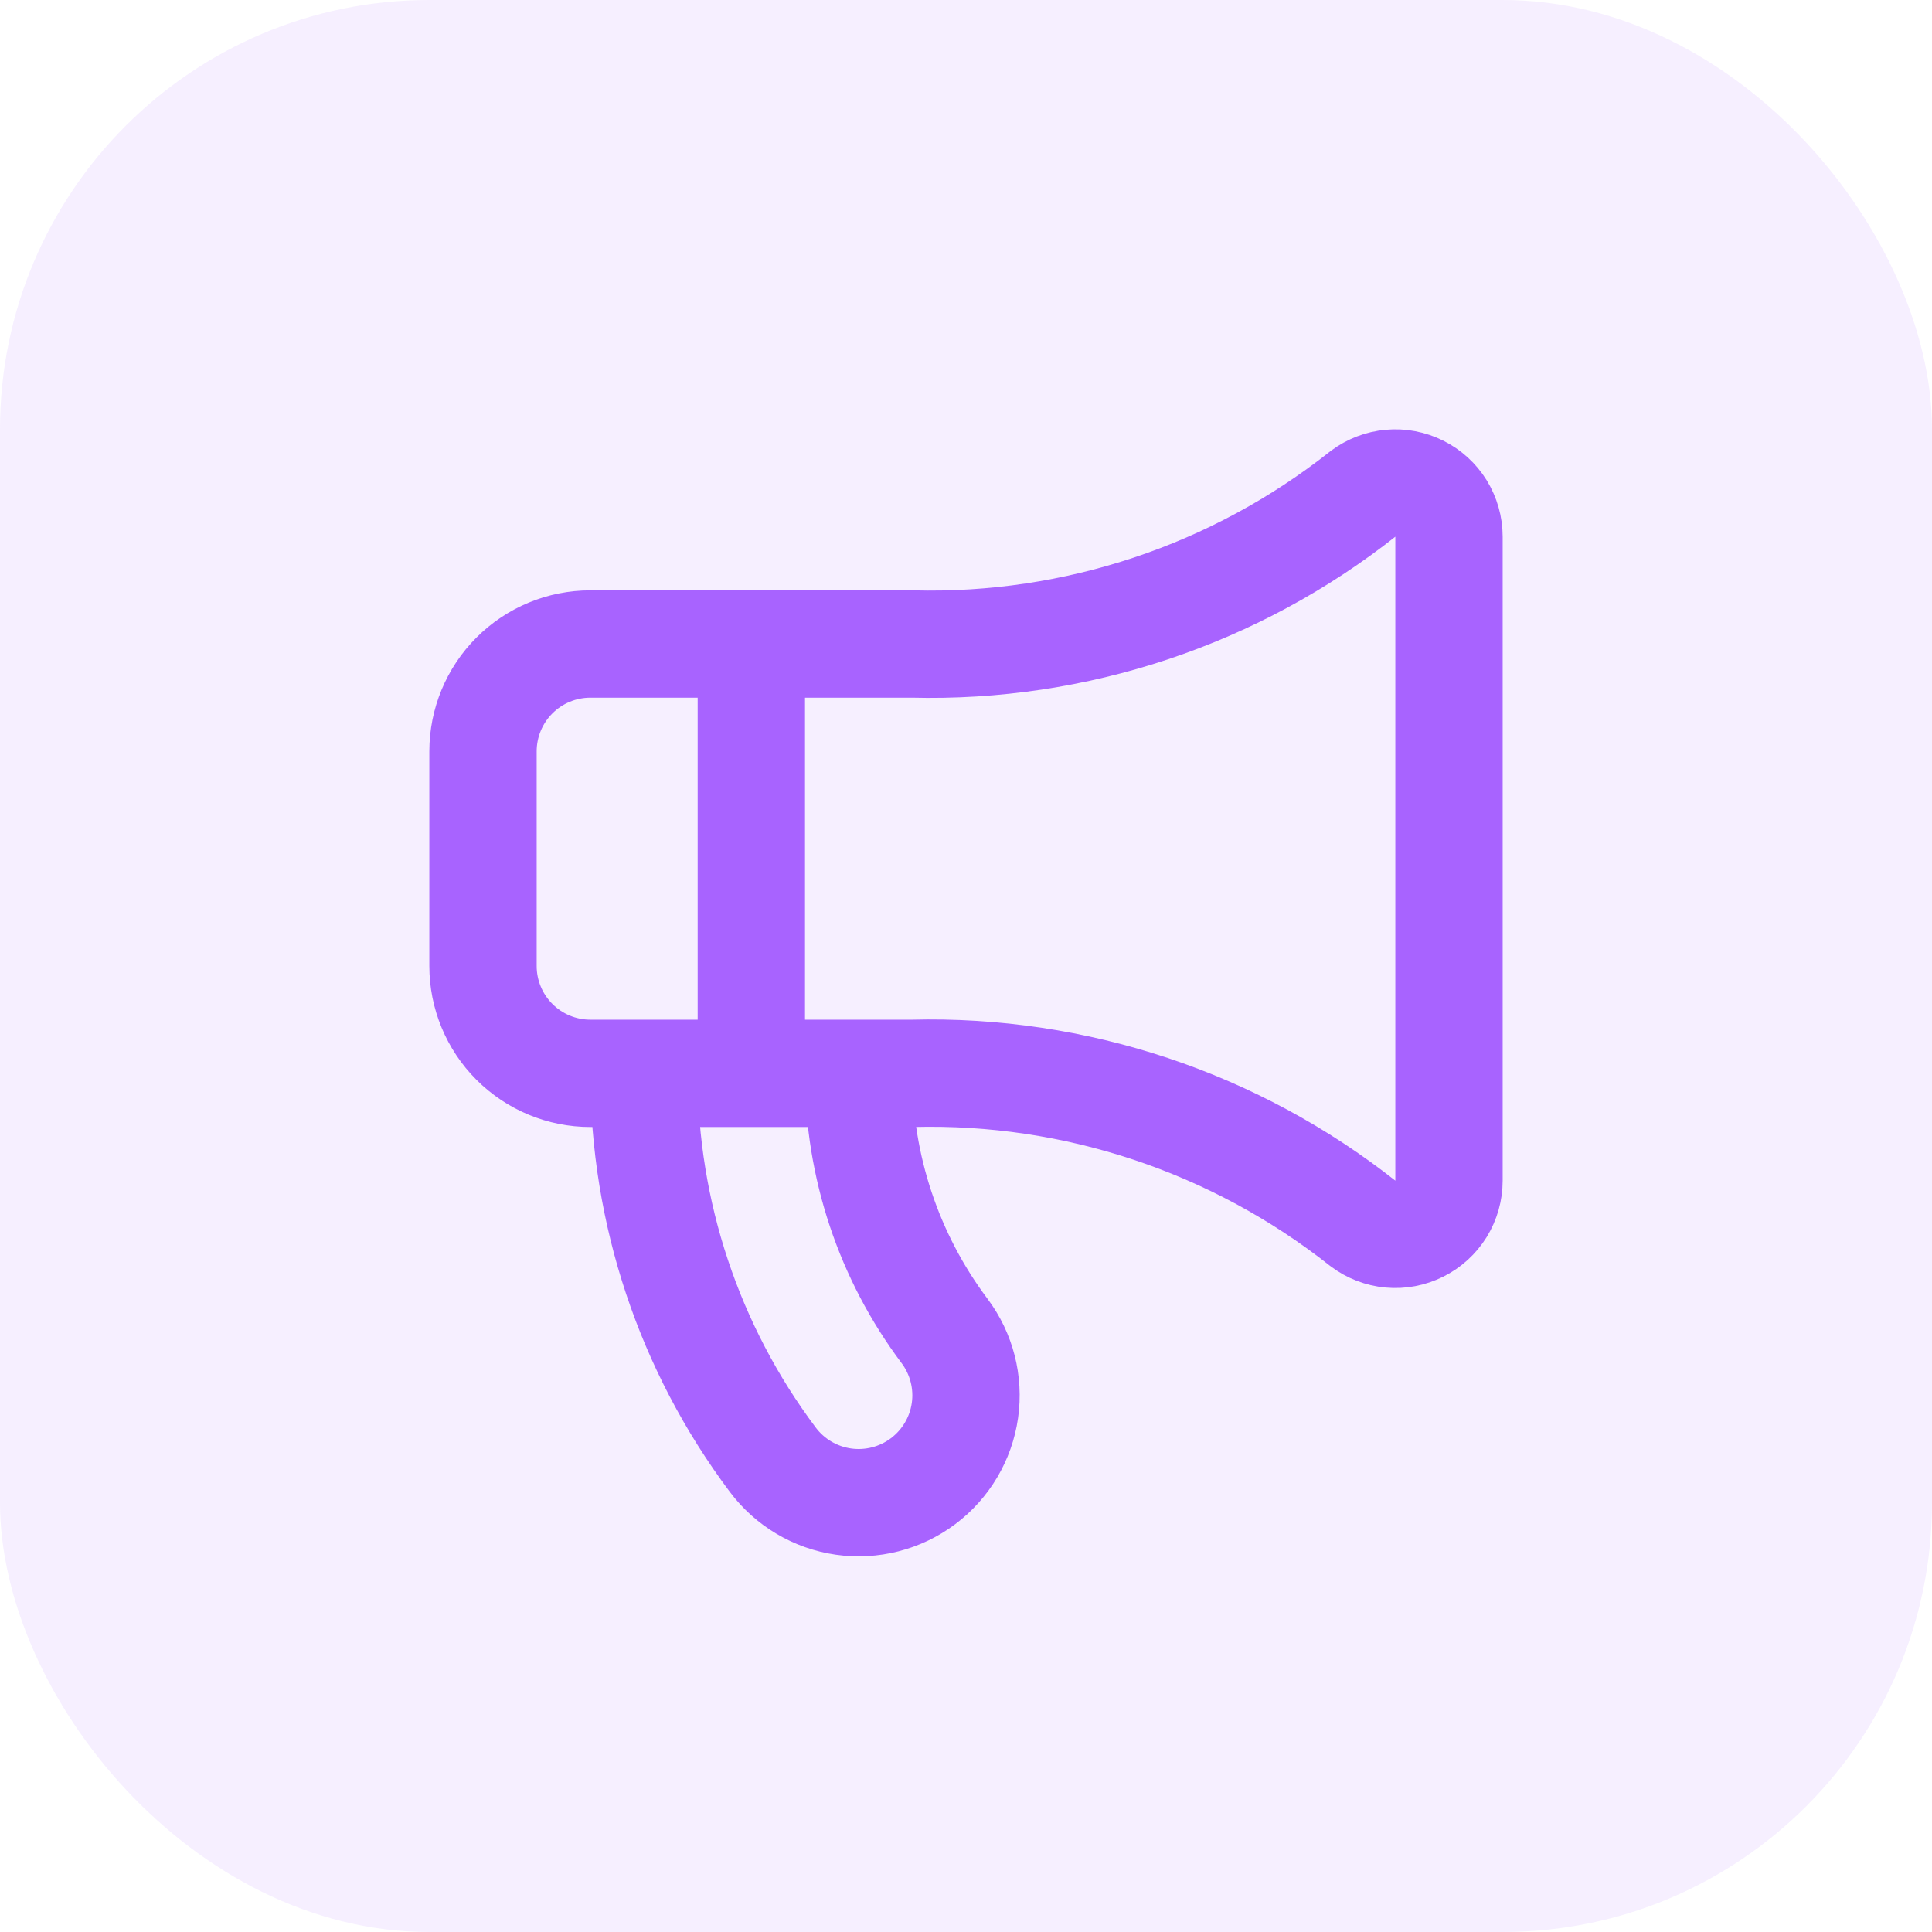 <svg width="36" height="36" viewBox="0 0 36 36" fill="none" xmlns="http://www.w3.org/2000/svg">
<rect width="36" height="36" rx="8" fill="#A863FF" fill-opacity="0.1"/>
<path d="M12 20C12 22.596 12.842 25.123 14.4 27.2C14.718 27.624 15.192 27.905 15.717 27.98C16.242 28.055 16.776 27.918 17.2 27.6C17.624 27.282 17.905 26.808 17.98 26.283C18.055 25.758 17.918 25.224 17.6 24.8C16.561 23.415 16 21.731 16 20M14 12V20M17 12C20.041 12.078 23.014 11.088 25.4 9.2C25.549 9.089 25.725 9.021 25.91 9.004C26.095 8.987 26.281 9.023 26.447 9.106C26.613 9.189 26.753 9.316 26.851 9.474C26.948 9.632 27 9.814 27 10V22C27 22.186 26.948 22.368 26.851 22.526C26.753 22.684 26.613 22.811 26.447 22.894C26.281 22.977 26.095 23.013 25.91 22.996C25.725 22.979 25.549 22.911 25.4 22.8C23.014 20.913 20.041 19.922 17 20H11C10.47 20 9.961 19.789 9.586 19.414C9.211 19.039 9 18.53 9 18V14C9 13.47 9.211 12.961 9.586 12.586C9.961 12.211 10.47 12 11 12H17Z" stroke="#A863FF" stroke-width="2" stroke-linecap="round" stroke-linejoin="round"/>
</svg>
